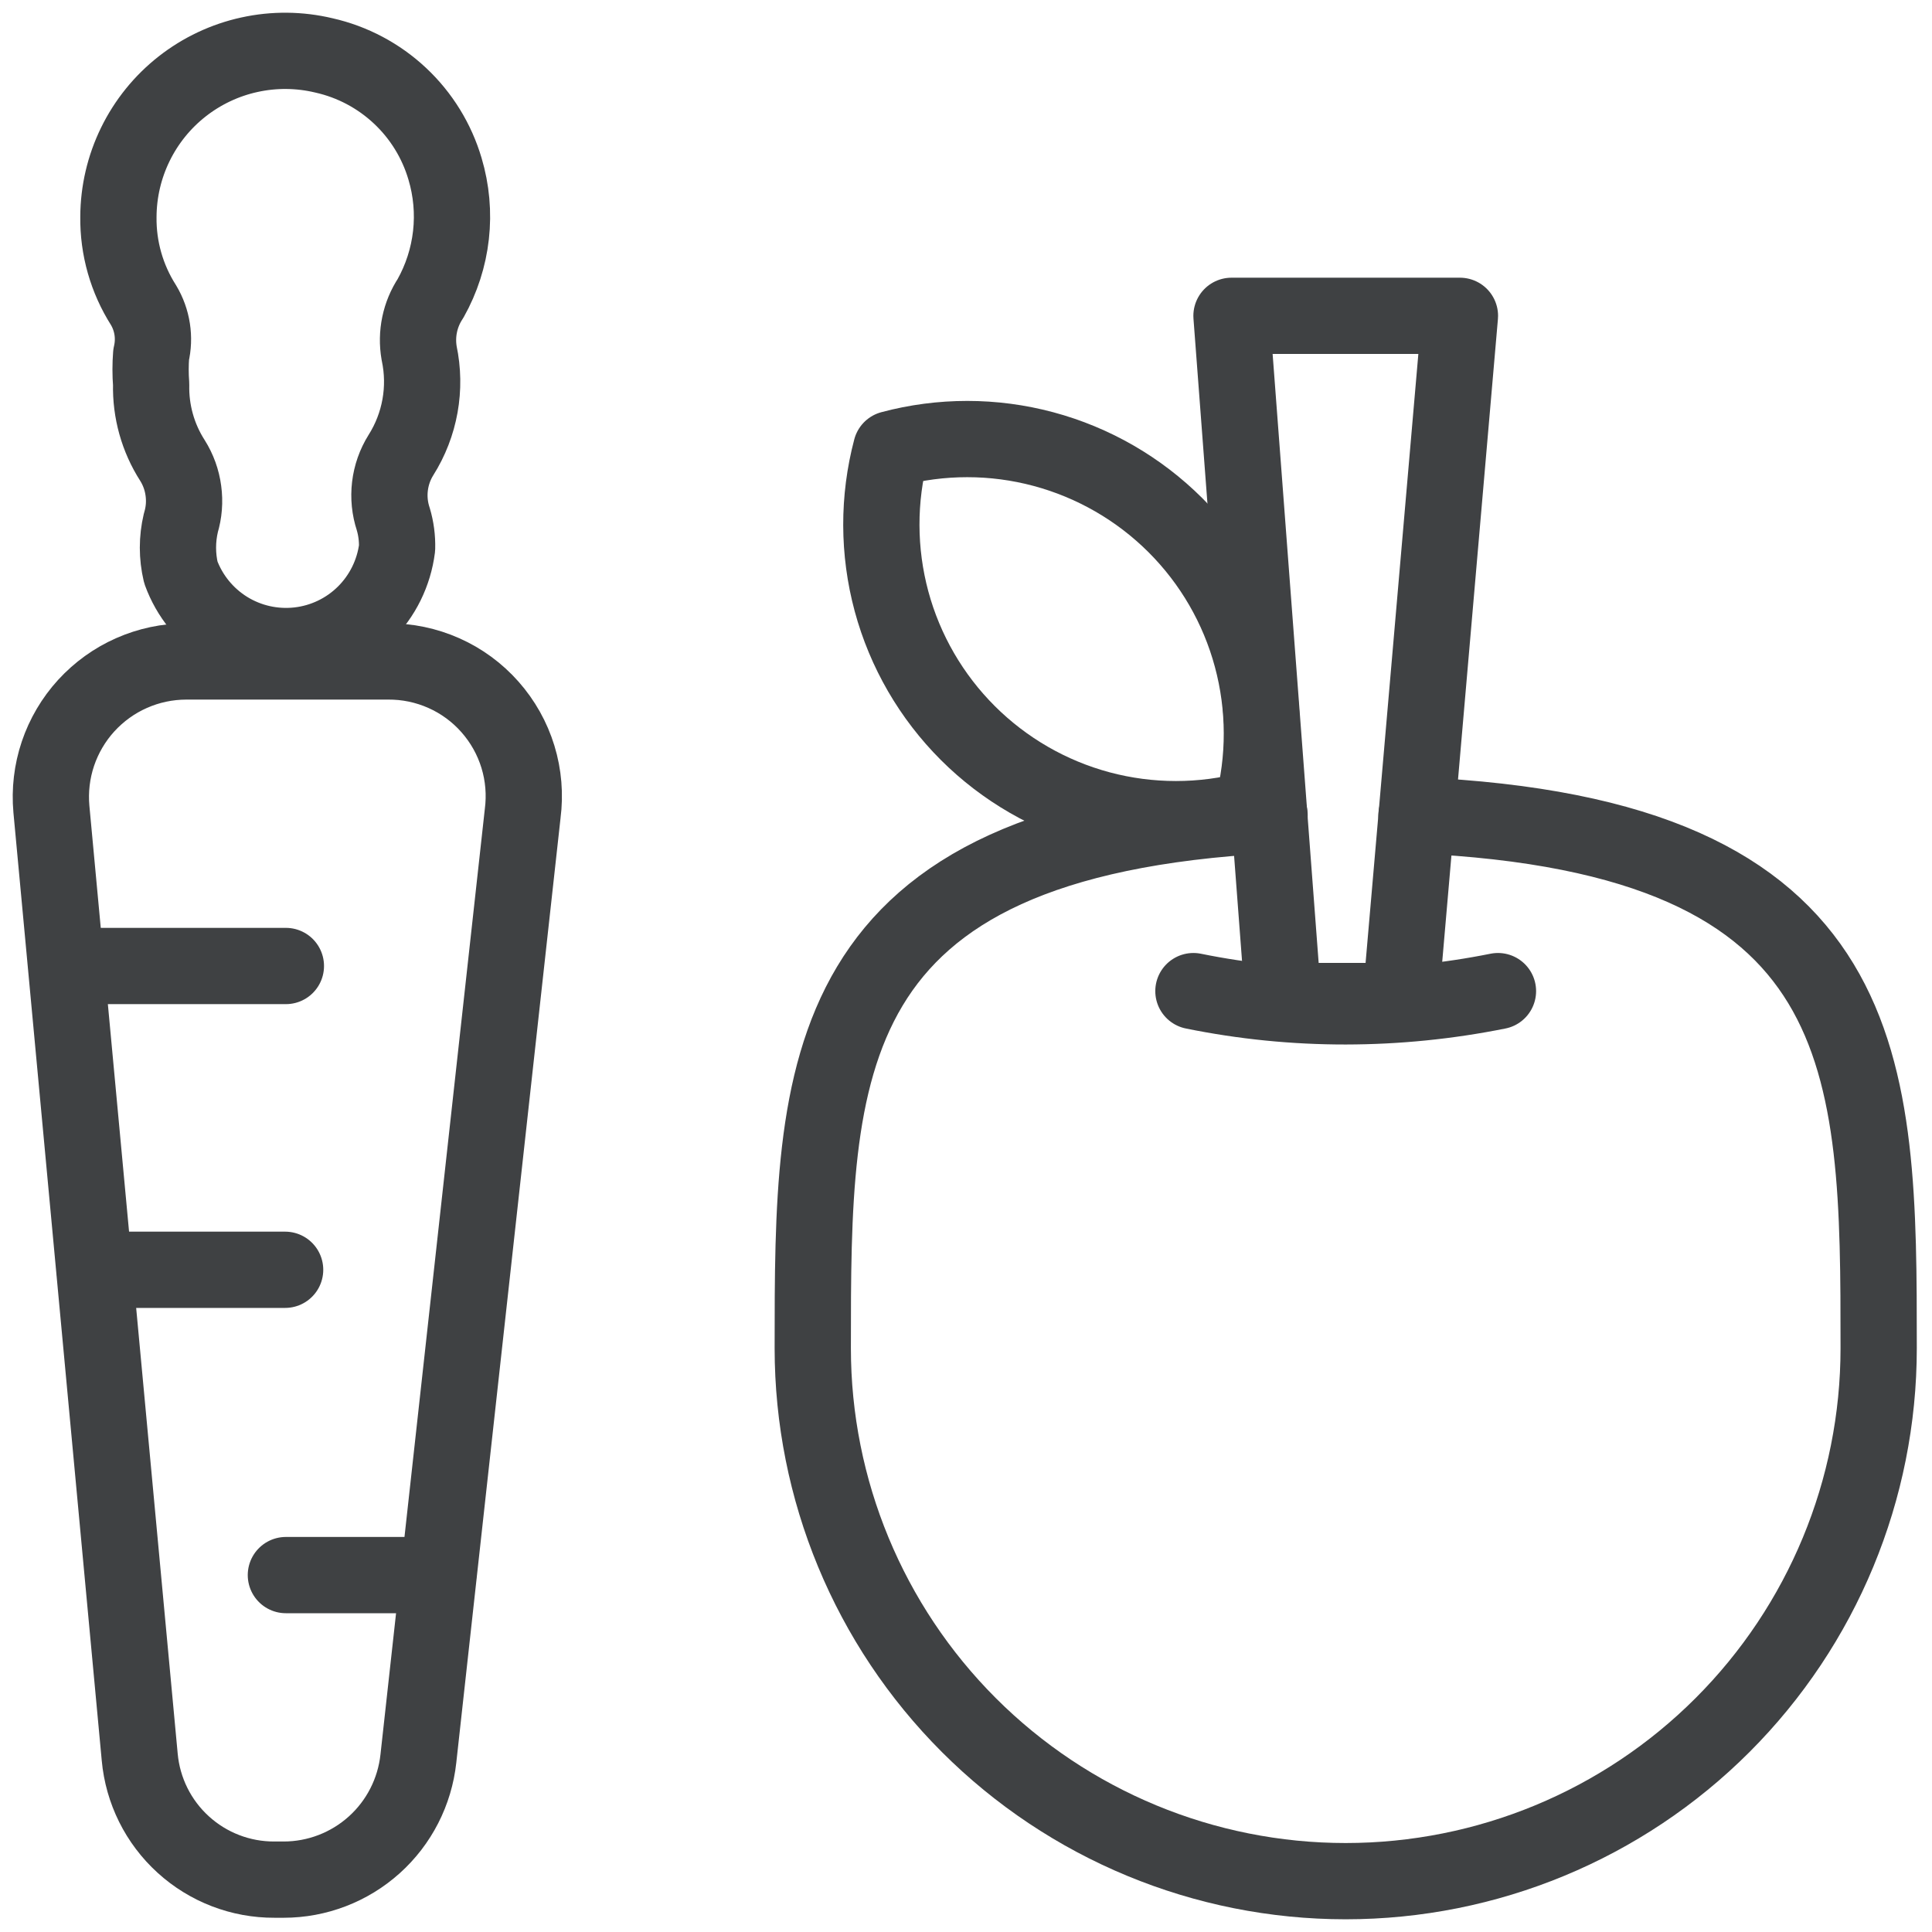 <svg width="38" height="38" viewBox="0 0 38 38" fill="none" xmlns="http://www.w3.org/2000/svg">
<path d="M5.578 36.97H5.398C4.735 36.973 4.095 36.727 3.604 36.28C3.113 35.834 2.808 35.22 2.748 34.559L1.011 15.915C0.978 15.547 1.021 15.176 1.139 14.825C1.257 14.475 1.447 14.152 1.696 13.879C1.946 13.606 2.249 13.387 2.587 13.238C2.926 13.088 3.291 13.011 3.661 13.01H7.63C8.009 13.007 8.384 13.085 8.73 13.239C9.077 13.393 9.386 13.62 9.637 13.904C9.888 14.188 10.076 14.522 10.187 14.885C10.298 15.247 10.329 15.629 10.28 16.005L8.229 34.589C8.158 35.243 7.849 35.848 7.36 36.287C6.87 36.727 6.236 36.97 5.578 36.97V36.97Z" stroke="#3F4143" stroke-width="1.5" stroke-linecap="round" stroke-linejoin="round"/>
<path d="M1.31 19H5.623" stroke="#3F4143" stroke-width="1.5" stroke-linecap="round" stroke-linejoin="round"/>
<path d="M1.864 24.975H5.608" stroke="#3F4143" stroke-width="1.5" stroke-linecap="round" stroke-linejoin="round"/>
<path d="M5.623 30.98H8.618" stroke="#3F4143" stroke-width="1.5" stroke-linecap="round" stroke-linejoin="round"/>
<path d="M2.823 6.002C2.998 6.294 3.052 6.644 2.973 6.975C2.958 7.17 2.958 7.365 2.973 7.559C2.96 8.089 3.106 8.611 3.392 9.057C3.506 9.238 3.579 9.441 3.607 9.653C3.636 9.865 3.619 10.08 3.557 10.285C3.481 10.605 3.481 10.938 3.557 11.258C3.726 11.722 4.046 12.116 4.466 12.377C4.886 12.637 5.381 12.748 5.872 12.693C6.363 12.638 6.821 12.419 7.172 12.072C7.524 11.724 7.748 11.269 7.81 10.779C7.815 10.586 7.79 10.394 7.735 10.21C7.666 10.002 7.644 9.782 7.67 9.564C7.696 9.347 7.769 9.138 7.885 8.952C8.262 8.356 8.391 7.636 8.244 6.945C8.179 6.57 8.259 6.185 8.469 5.867C8.684 5.484 8.821 5.061 8.87 4.623C8.919 4.186 8.879 3.743 8.753 3.321C8.591 2.771 8.285 2.274 7.866 1.882C7.448 1.49 6.932 1.216 6.372 1.09C5.891 0.975 5.391 0.97 4.908 1.076C4.425 1.181 3.972 1.395 3.583 1.7C3.194 2.005 2.879 2.395 2.662 2.839C2.445 3.283 2.331 3.77 2.329 4.265C2.321 4.88 2.493 5.483 2.823 6.002V6.002Z" stroke="#3F4143" stroke-width="1.5" stroke-linecap="round" stroke-linejoin="round"/>
<path d="M27.547 19.689H25.241L24.222 6.212H28.715L27.547 19.689Z" stroke="#3F4143" stroke-width="1.5" stroke-linecap="round" stroke-linejoin="round"/>
<path d="M27.861 16.035C36.951 16.439 36.951 20.962 36.951 26.518C36.951 29.298 35.846 31.964 33.88 33.93C31.915 35.896 29.248 37 26.468 37C23.688 37 21.022 35.896 19.056 33.93C17.09 31.964 15.986 29.298 15.986 26.518C15.986 21.022 15.986 16.514 24.971 16.035" stroke="#3F4143" stroke-width="1.5" stroke-linecap="round" stroke-linejoin="round"/>
<path d="M29.463 19.494C28.477 19.692 27.474 19.793 26.468 19.794C25.462 19.795 24.459 19.695 23.473 19.494" stroke="#3F4143" stroke-width="1.5" stroke-linecap="round" stroke-linejoin="round"/>
<path d="M17.528 8.832C17.268 9.814 17.271 10.847 17.535 11.827C17.8 12.808 18.318 13.701 19.037 14.419C19.756 15.136 20.65 15.652 21.631 15.915C22.612 16.177 23.645 16.178 24.626 15.915C24.887 14.934 24.884 13.901 24.619 12.92C24.355 11.94 23.837 11.046 23.118 10.329C22.399 9.612 21.504 9.096 20.523 8.833C19.542 8.57 18.509 8.57 17.528 8.832V8.832Z" stroke="#3F4143" stroke-width="1.5" stroke-linecap="round" stroke-linejoin="round"/>
</svg>
